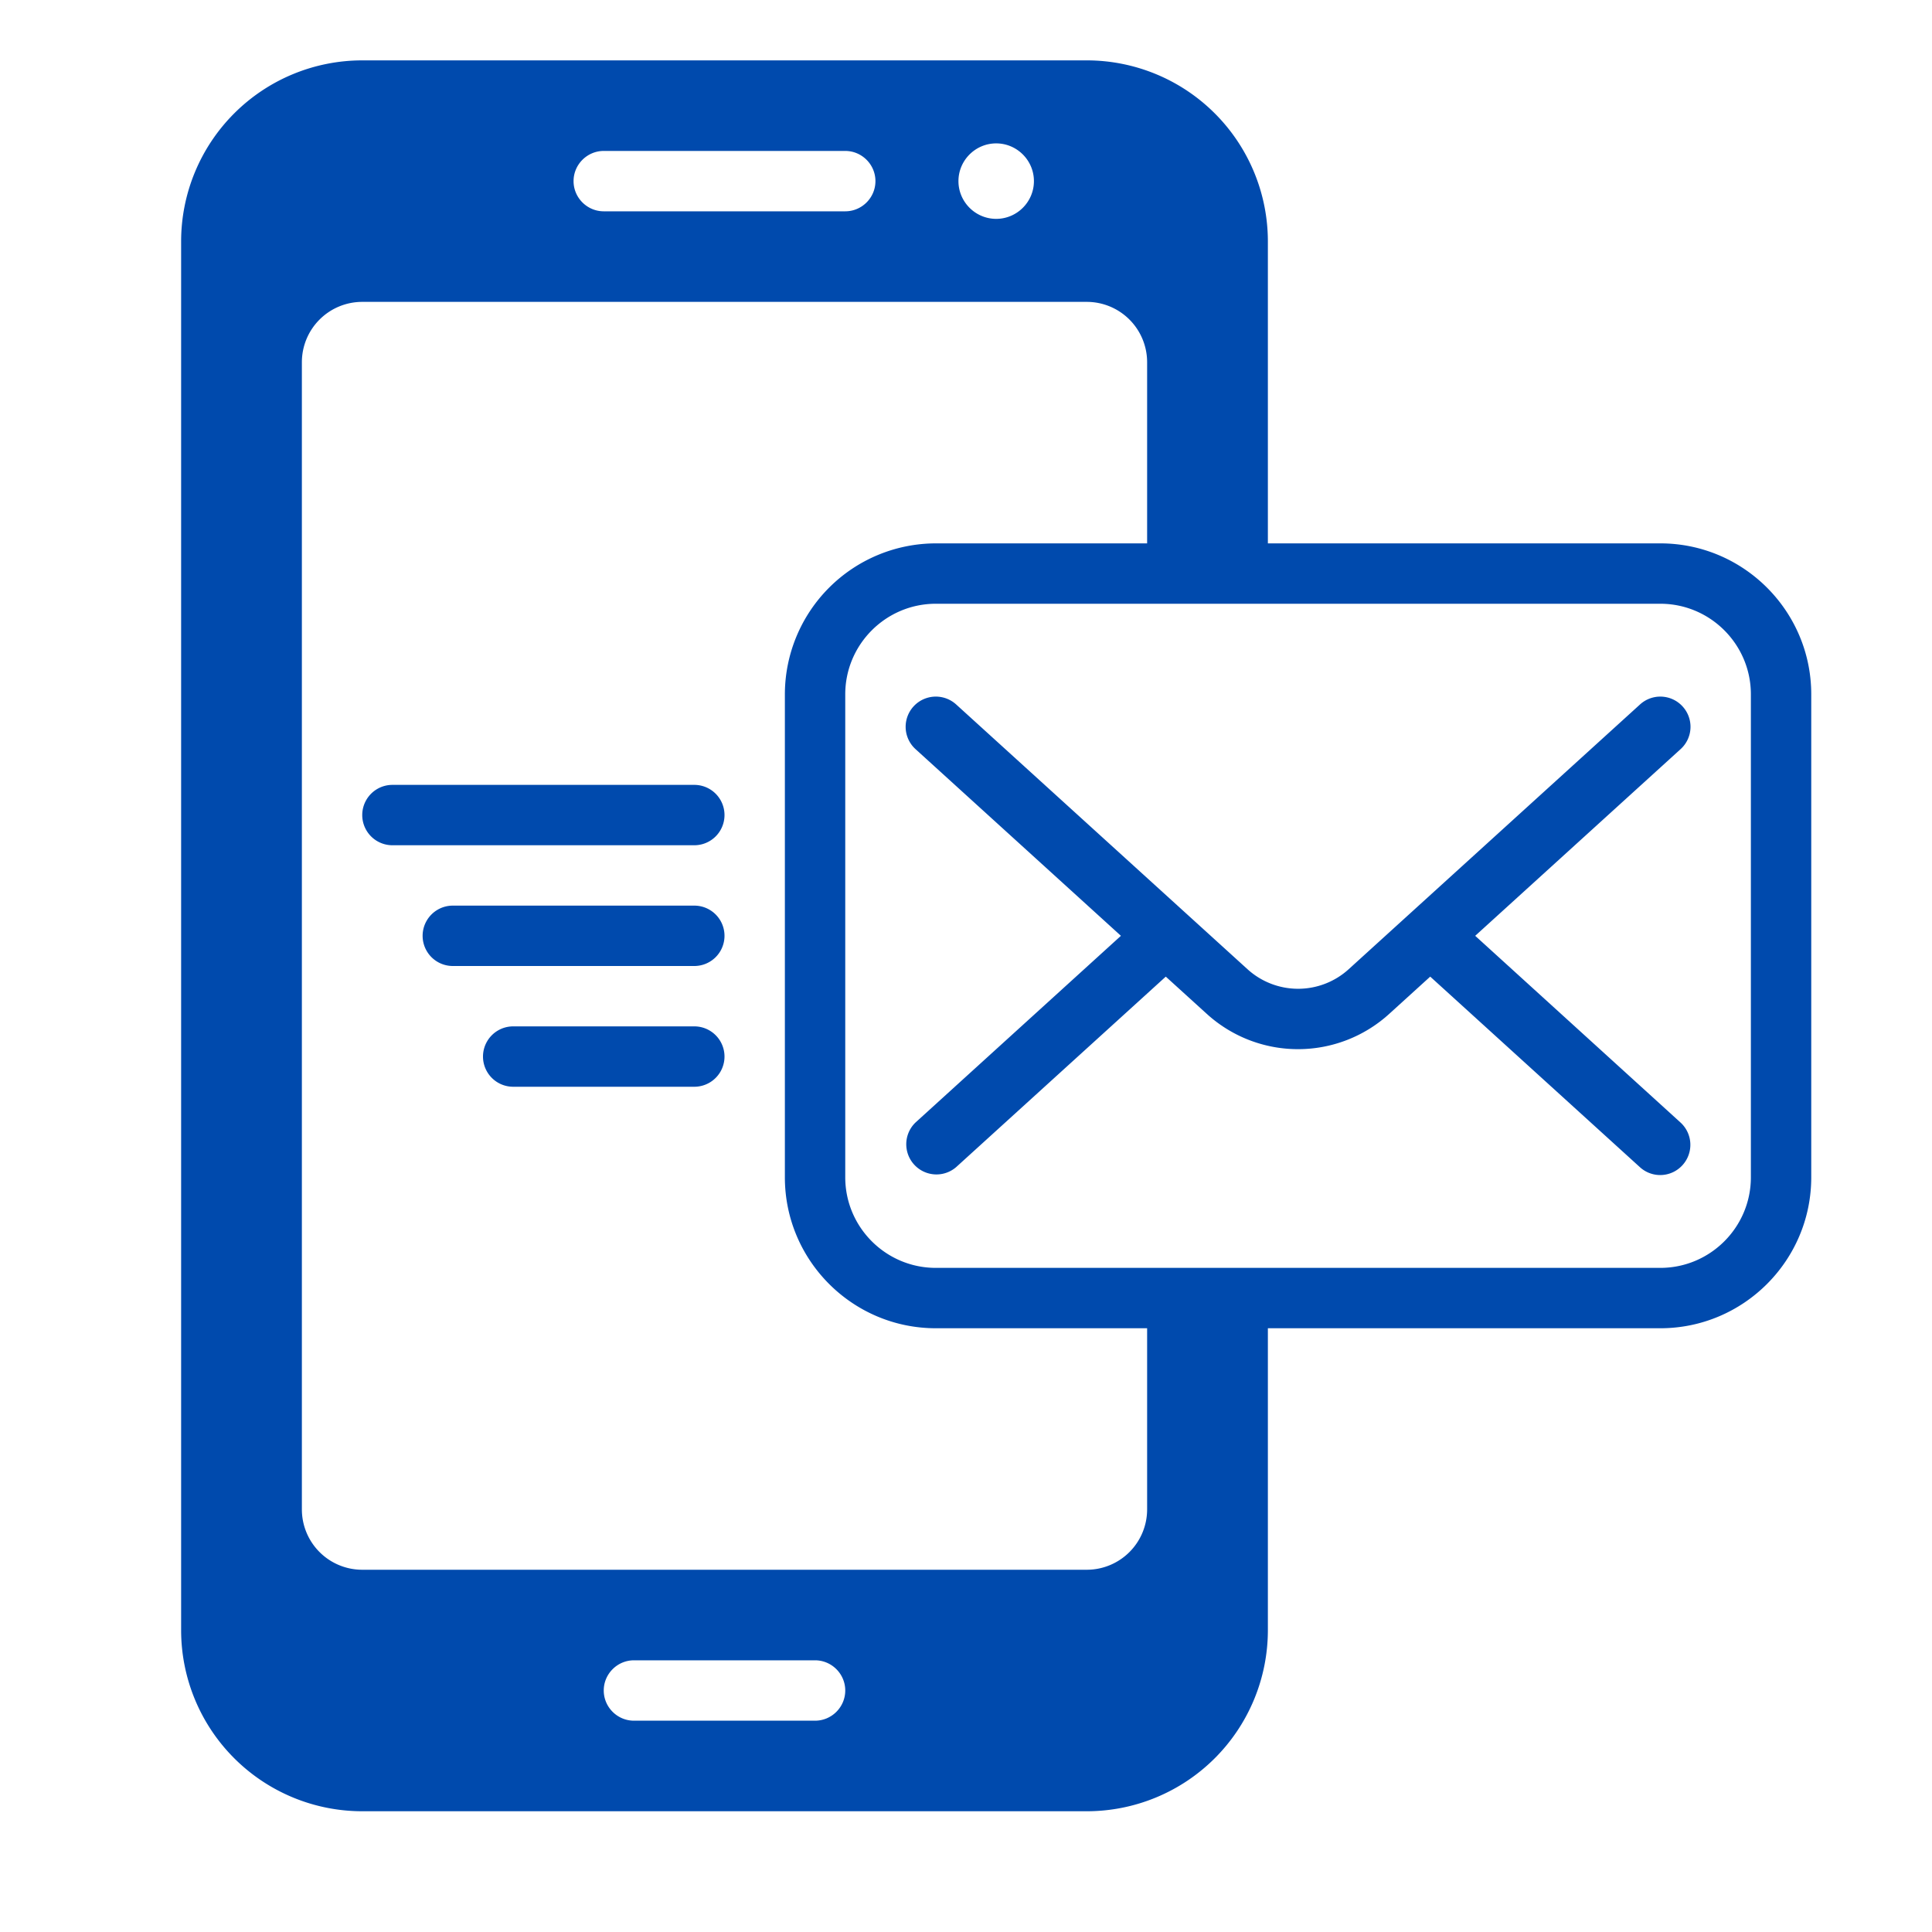 <svg viewBox="0 0 32 32" xml:space="preserve" xmlns="http://www.w3.org/2000/svg" enable-background="new 0 0 32 32"><path d="M27.5 9H21V4a3 3 0 0 0-3-3H6a3 3 0 0 0-3 3v23a3 3 0 0 0 3 3h12a3 3 0 0 0 3-3v-5h6.5c1.378 0 2.5-1.121 2.5-2.5v-8c0-1.379-1.122-2.5-2.5-2.5zm-11-6.625c.344 0 .625.281.625.625s-.281.625-.625.625-.625-.281-.625-.625.281-.625.625-.625zM10 2.5h4c.275 0 .5.225.5.5s-.225.5-.5.5h-4c-.275 0-.5-.225-.5-.5s.225-.5.5-.5zm3.5 26h-3c-.275 0-.5-.225-.5-.5s.225-.5.5-.5h3c.275 0 .5.225.5.5s-.225.5-.5.5zM19 25a1 1 0 0 1-1 1H6a1 1 0 0 1-1-1V6a1 1 0 0 1 1-1h12a1 1 0 0 1 1 1v3h-3.5a2.503 2.503 0 0 0-2.5 2.5v8c0 1.379 1.122 2.5 2.5 2.5H19v3zm10-5.5c0 .827-.673 1.5-1.5 1.5h-12c-.827 0-1.5-.673-1.5-1.5v-8c0-.827.673-1.5 1.5-1.5h12c.827 0 1.5.673 1.5 1.5v8z" fill="#004aad" class="fill-4d4d4d"></path><path d="M27.87 11.702a.499.499 0 0 0-.706-.034l-4.823 4.383a1.246 1.246 0 0 1-1.681 0l-4.823-4.383a.5.5 0 1 0-.673.74l3.402 3.092-3.402 3.092a.5.5 0 0 0 .672.74l3.473-3.156.677.615a2.245 2.245 0 0 0 3.026 0l.677-.615 3.473 3.156a.498.498 0 0 0 .706-.034.5.5 0 0 0-.034-.706l-3.4-3.092 3.402-3.092a.499.499 0 0 0 .034-.706zM11.5 13h-5a.5.5 0 0 0 0 1h5a.5.5 0 0 0 0-1zM11.5 15h-4a.5.5 0 0 0 0 1h4a.5.5 0 0 0 0-1zM11.5 17h-3a.5.5 0 0 0 0 1h3a.5.5 0 0 0 0-1z" fill="#004aad" class="fill-4d4d4d"></path></svg>
